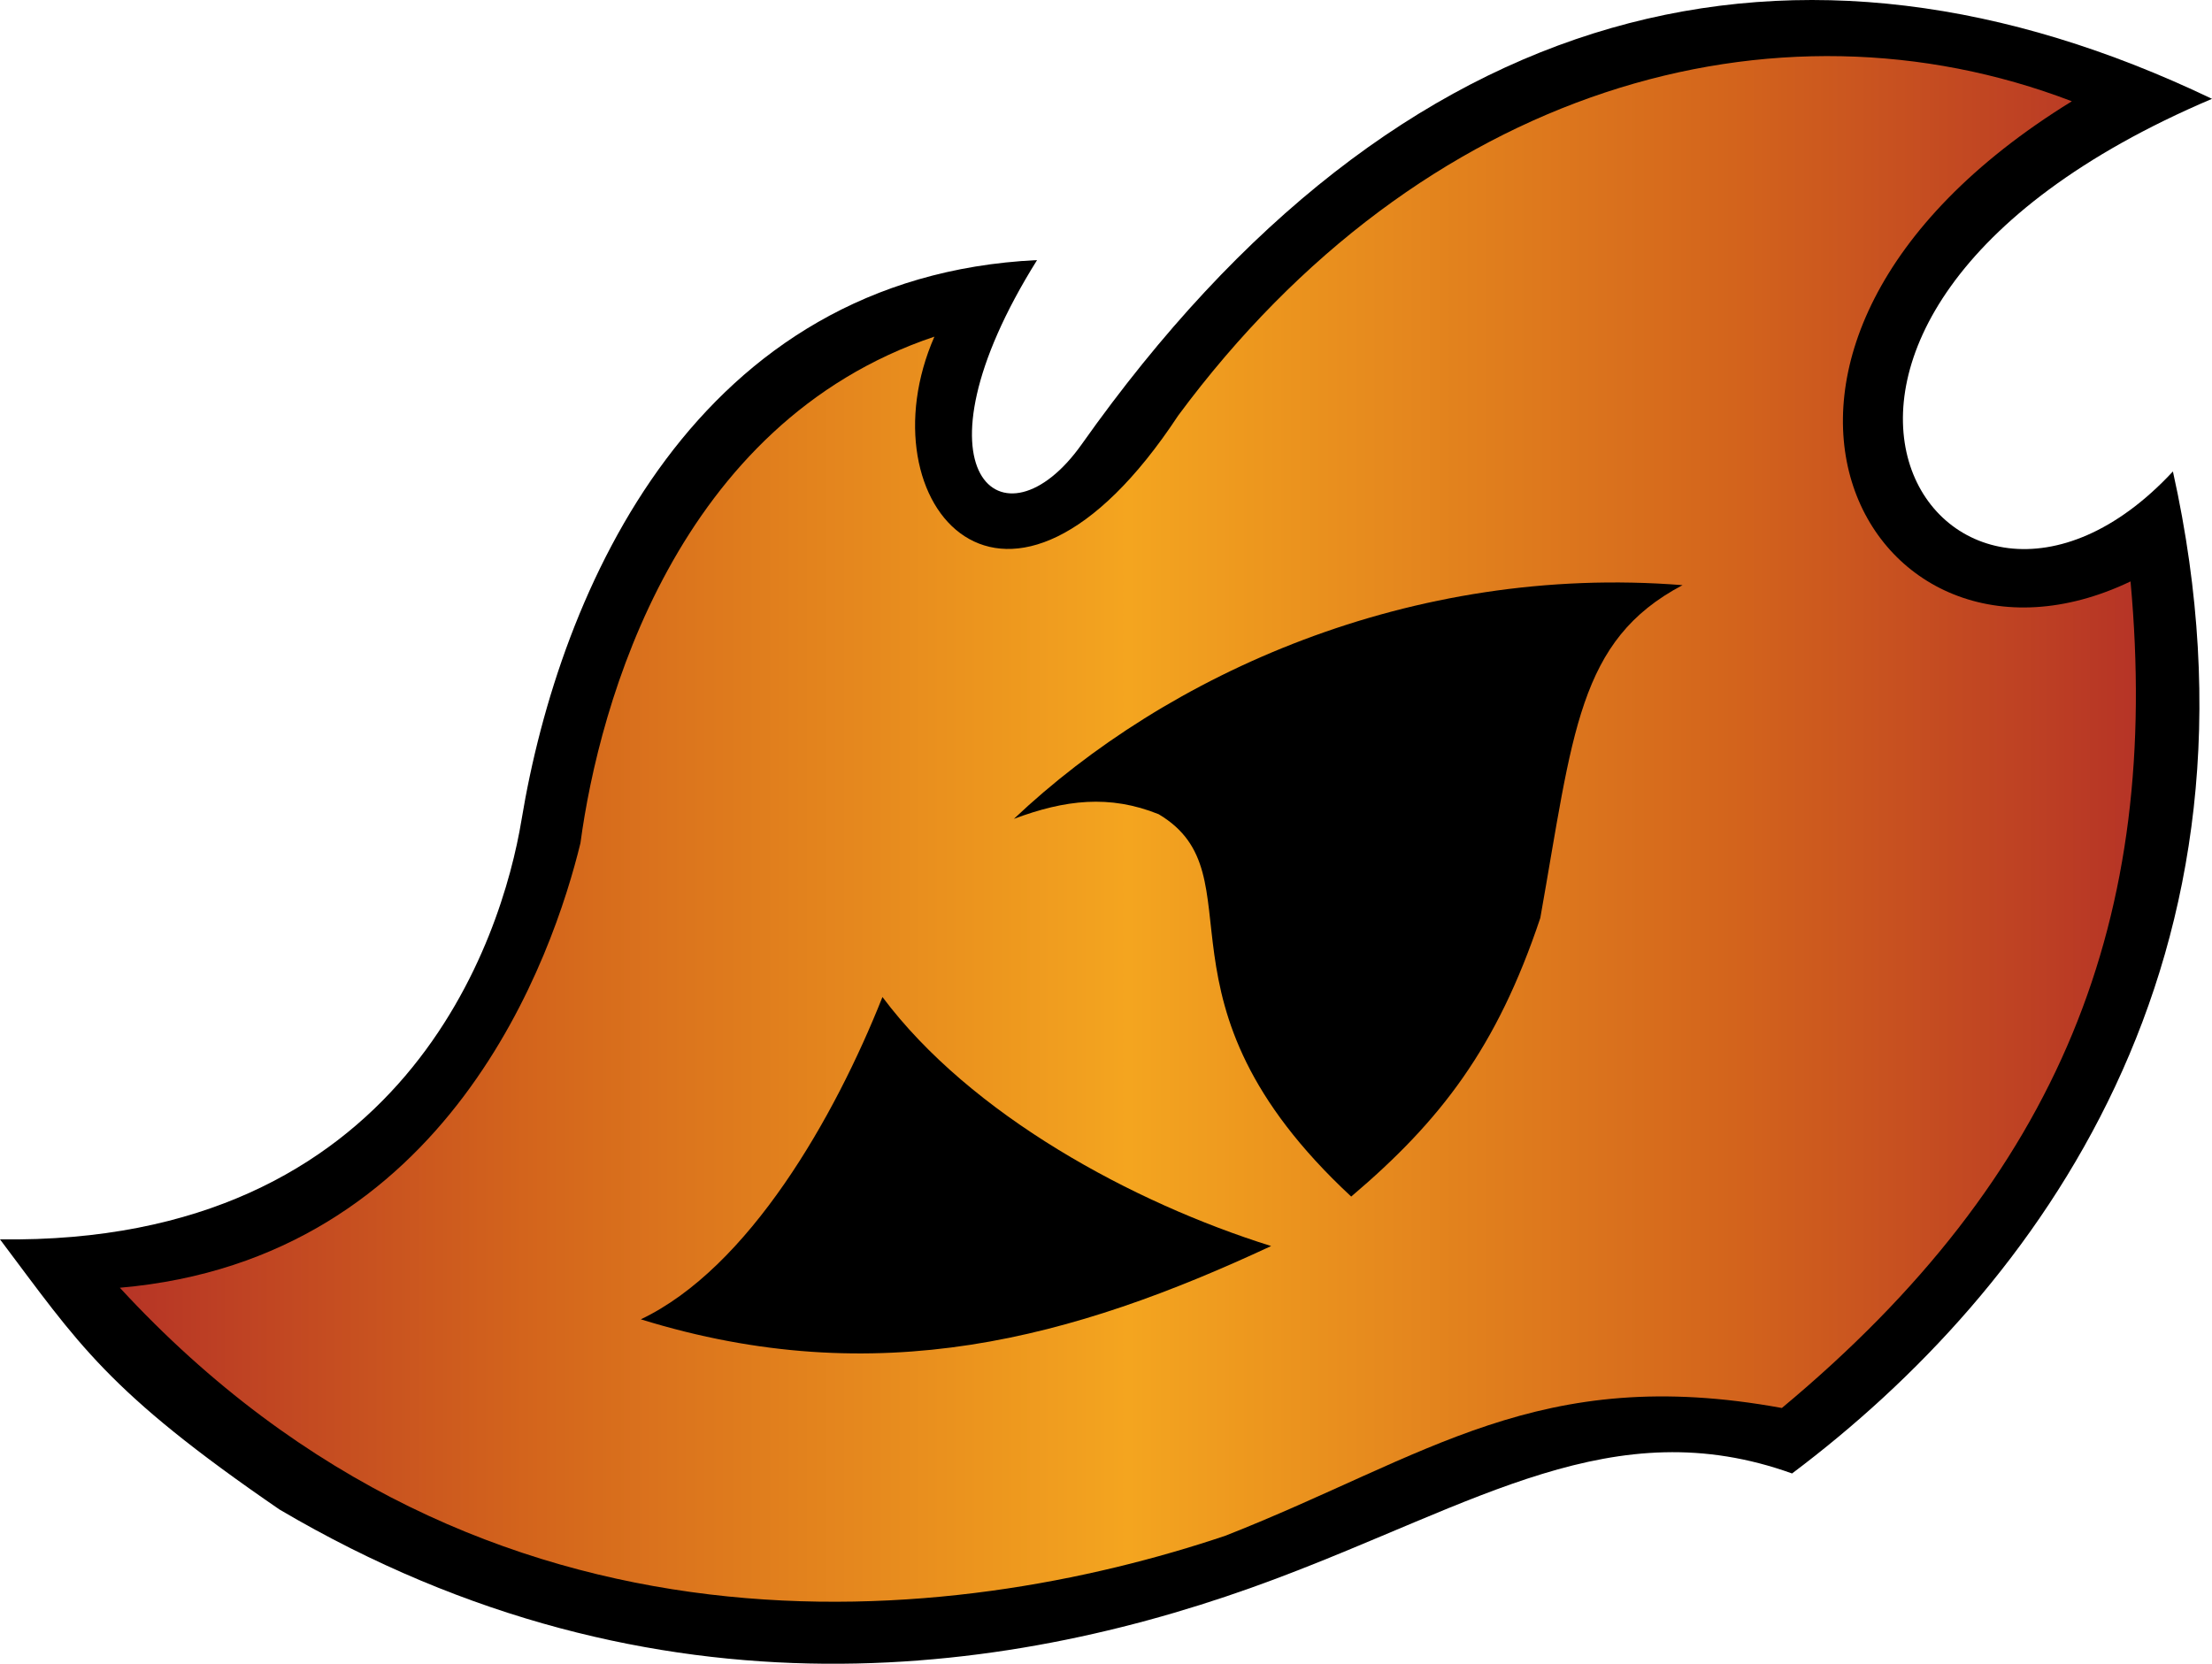 <svg xmlns="http://www.w3.org/2000/svg" xmlns:xlink="http://www.w3.org/1999/xlink" width="342.791" height="257.878" viewBox="0 0 90.696 68.23"><linearGradient id="a"><stop offset="0" style="stop-color:#b63426"/><stop offset=".2" style="stop-color:#d3641c"/><stop offset=".5" style="stop-color:#f4a51f"/><stop offset=".8" style="stop-color:#d3641c"/><stop offset="1" style="stop-color:#b63426"/></linearGradient><linearGradient xlink:href="#a" id="b" x1="4.914" x2="87.576" y1="34.197" y2="34.197" gradientTransform="translate(0 -.204)" gradientUnits="userSpaceOnUse"/><path d="M0 50.825c16.6.236 20.587-12.386 21.382-17.194 1.567-9.489 7.172-22.293 21.14-22.965-5.452 8.718-1.38 12.092 1.835 7.547C57.43-.27 73.714-4.082 90.697 4.053c-21.68 9.214-10.942 25.325-1.603 15.281 4.448 20.008-5.548 33.53-15.616 41.092-7.31-2.627-12.91 1.225-21.244 4.347-10.306 3.862-25.203 6.31-40.772-2.867C4.368 57.04 3.228 55.116 0 50.826"/><path d="M4.914 52.81c13.527-1.168 17.78-13.7 18.885-18.234.77-5.737 3.953-17.224 14.513-20.77-2.992 6.833 2.96 13.912 9.995 3.237C58.283 3.563 72.78-.507 84.95 4.153c-16.47 10.15-8.404 24.857 2.406 19.691 1.263 13.783-2.85 24.368-14.296 33.897-9.983-1.825-14.53 1.977-22.811 5.237C39.238 66.685 19.919 69.08 4.914 52.81" style="fill:url(#b)"/><path d="M68.987 23.997c-4.29 2.261-4.483 6.063-5.832 13.65-1.78 5.315-4.077 8.305-7.753 11.424-8.65-8.035-3.683-13.173-7.894-15.68-2.018-.812-3.838-.594-5.936.19 6.259-5.925 16.27-10.468 27.415-9.584m-32.805 16.89c3.612 4.83 10.259 8.437 15.937 10.213-8.104 3.777-16.125 6.015-25.844 3.005 4.43-2.109 7.952-8.287 9.907-13.218"/></svg>